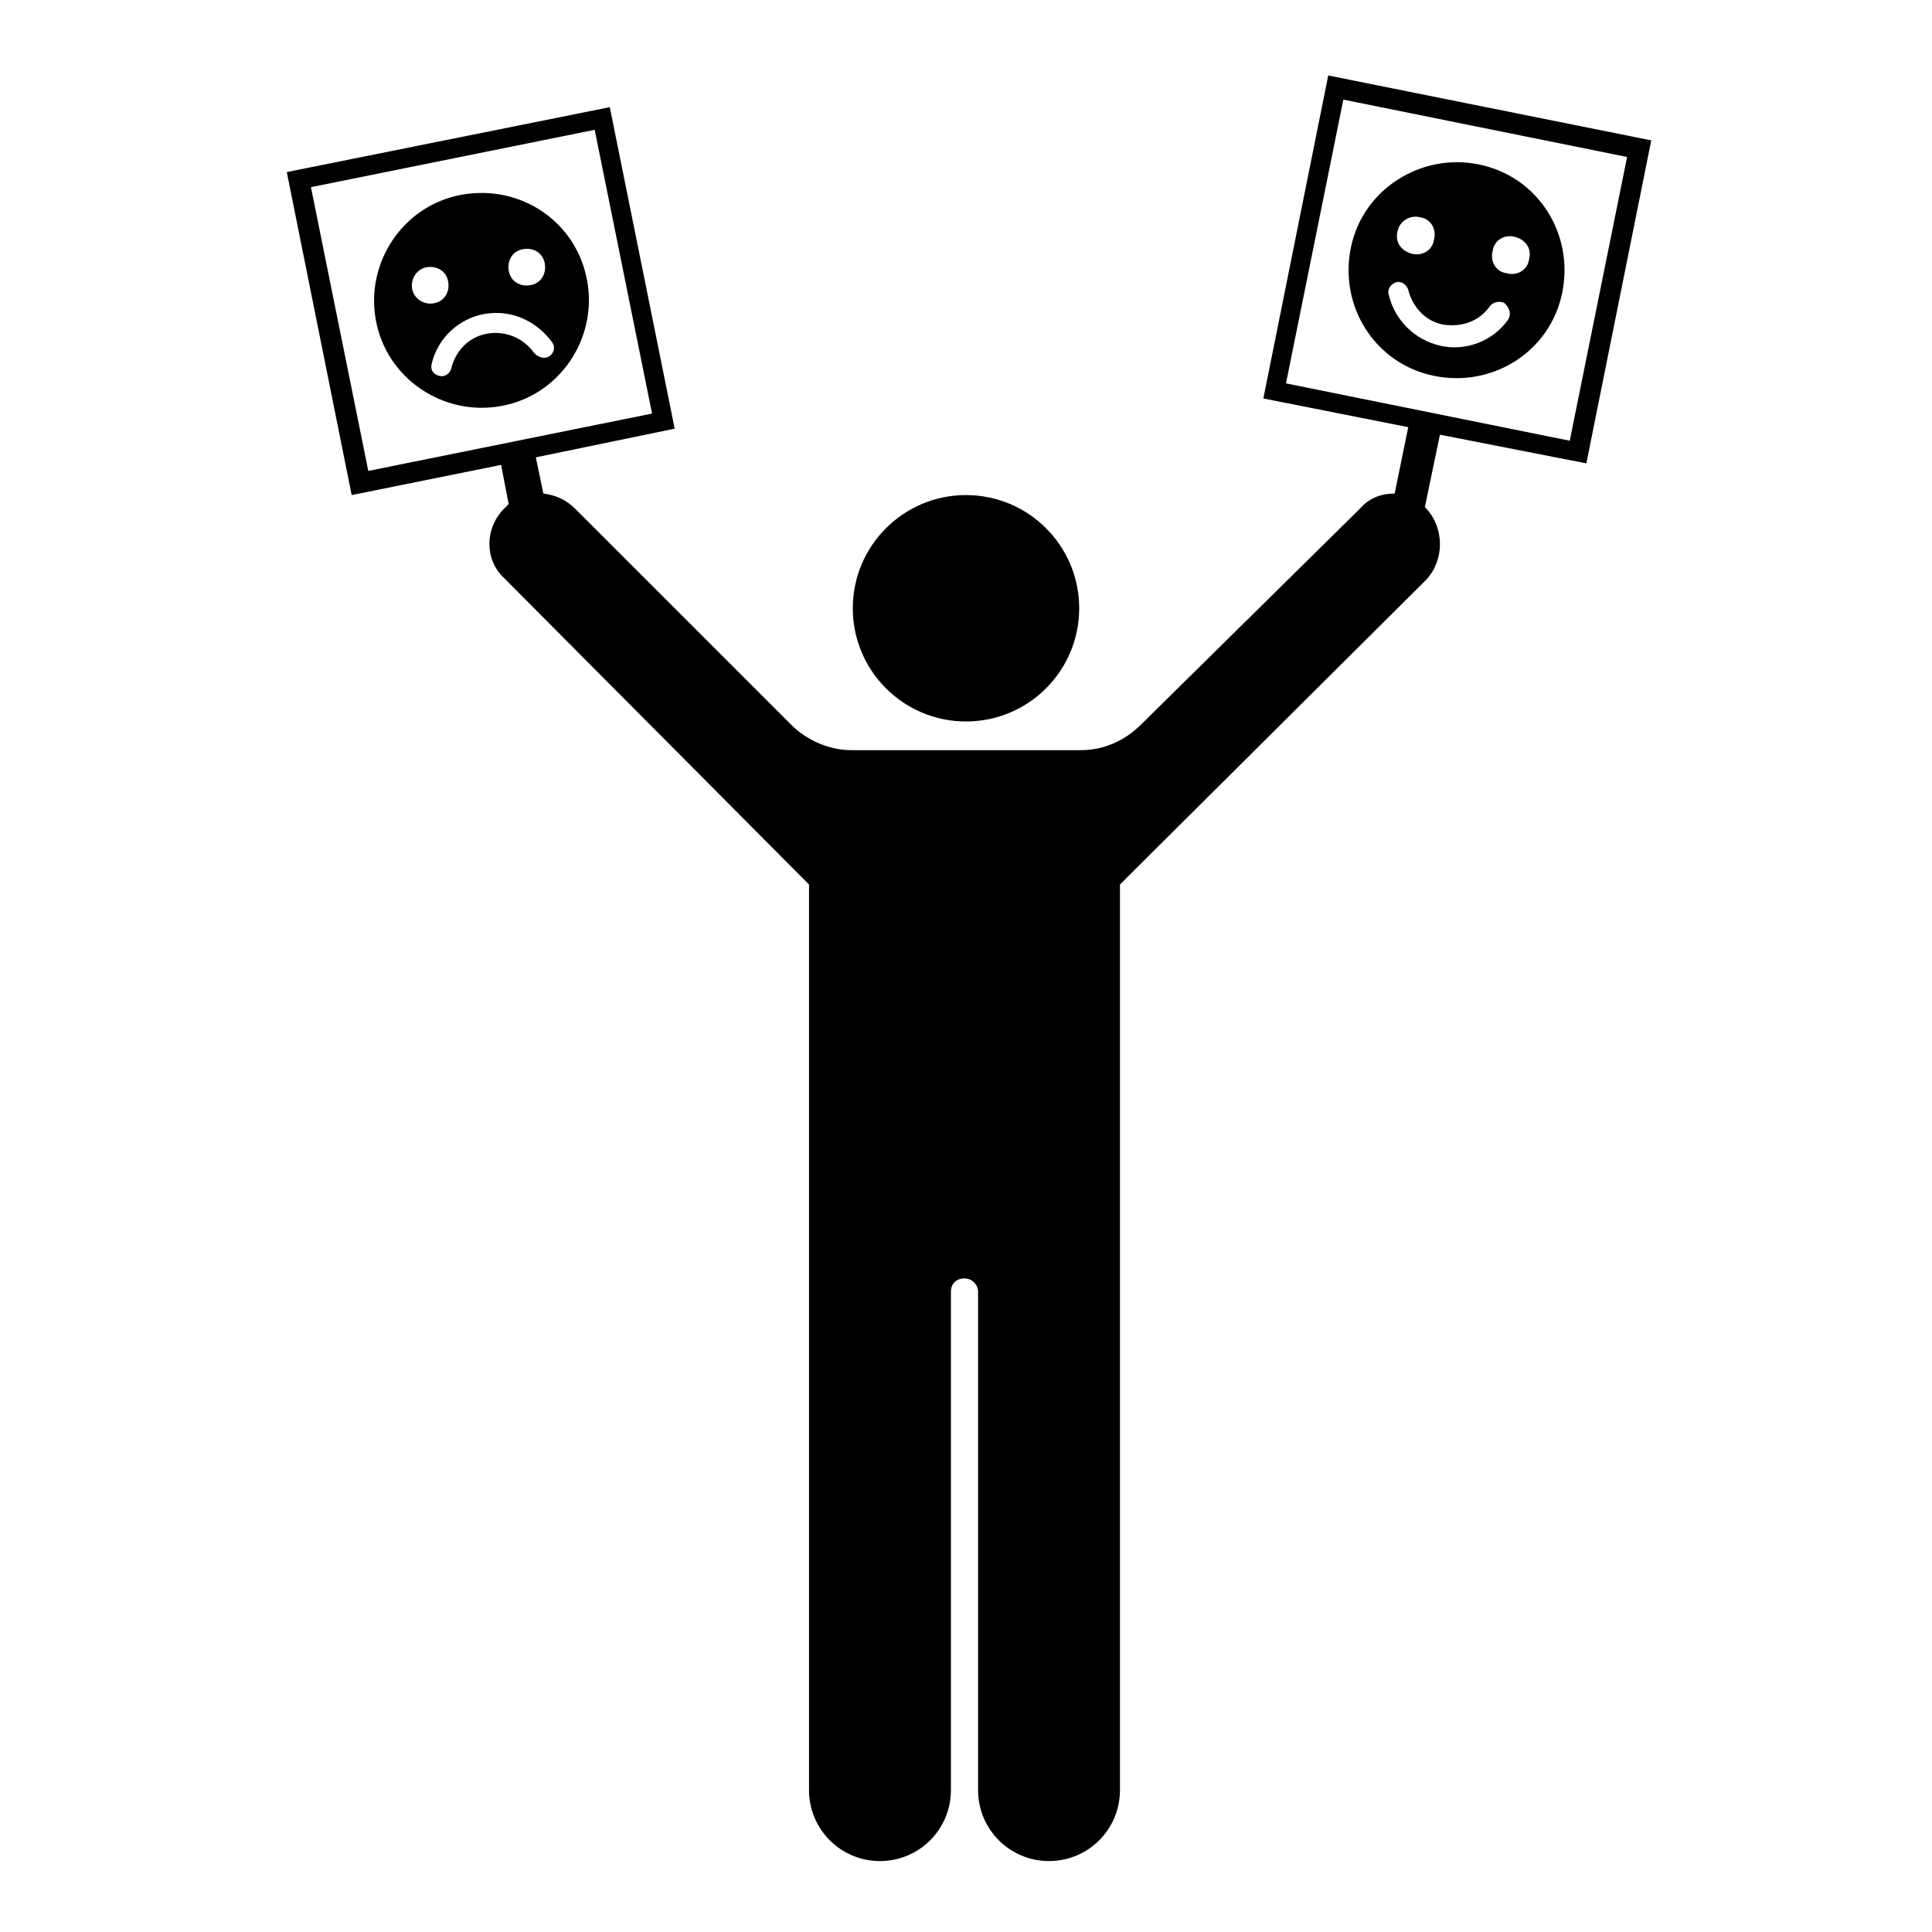 <?xml version="1.0" encoding="utf-8"?>
<!-- Uploaded to: SVG Repo, www.svgrepo.com, Generator: SVG Repo Mixer Tools -->
<svg fill="#000000" height="800px" width="800px" version="1.1" id="_x31_" xmlns="http://www.w3.org/2000/svg" xmlns:xlink="http://www.w3.org/1999/xlink" 
	 viewBox="0 0 128 128" xml:space="preserve">
<g>
	<circle cx="64" cy="40.3" r="7.5"/>
	<path d="M30.6,12.9c-3.9,0.7-6.4,4.5-5.7,8.3c0.7,3.9,4.5,6.4,8.3,5.7c3.9-0.7,6.4-4.5,5.7-8.3C38.2,14.7,34.5,12.2,30.6,12.9z
		 M34.7,16.5c0.7-0.1,1.3,0.3,1.4,1c0.1,0.7-0.3,1.3-1,1.4c-0.7,0.1-1.3-0.3-1.4-1C33.6,17.2,34,16.6,34.7,16.5z M27.3,19.1
		c-0.1-0.6,0.3-1.3,1-1.4c0.7-0.1,1.3,0.3,1.4,1c0.1,0.7-0.3,1.3-1,1.4C28.1,20.2,27.4,19.8,27.3,19.1z M36.4,23.6
		c-0.3,0.2-0.7,0.1-1-0.2c-0.7-1-1.9-1.5-3.1-1.3c-1.2,0.2-2.1,1.1-2.4,2.3c-0.1,0.4-0.5,0.6-0.8,0.5c-0.4-0.1-0.6-0.4-0.5-0.8
		c0.4-1.7,1.8-3,3.5-3.3c1.7-0.3,3.4,0.4,4.5,1.9C36.8,23,36.7,23.4,36.4,23.6z"/>
	<path d="M98,10.9c-3.8-0.8-7.7,1.6-8.5,5.5s1.6,7.7,5.5,8.5s7.7-1.6,8.5-5.5C104.3,15.5,101.9,11.7,98,10.9z M92.6,15.3
		c0.1-0.6,0.8-1.1,1.5-0.9c0.7,0.1,1.1,0.8,0.9,1.5c-0.1,0.7-0.8,1.1-1.5,0.9C92.8,16.6,92.4,16,92.6,15.3z M99.9,21.2
		c-1,1.4-2.8,2.1-4.5,1.7c-1.7-0.4-3-1.7-3.4-3.4c-0.1-0.4,0.2-0.7,0.5-0.8c0.4-0.1,0.7,0.2,0.8,0.5c0.3,1.2,1.2,2.1,2.3,2.3
		c1.2,0.2,2.4-0.2,3.1-1.2c0.2-0.3,0.7-0.4,1-0.2C100.1,20.5,100.1,20.9,99.9,21.2z M101.3,17.2c-0.1,0.7-0.8,1.1-1.5,0.9
		c-0.7-0.1-1.1-0.8-0.9-1.5c0.1-0.7,0.8-1.1,1.5-0.9C101.1,15.9,101.5,16.5,101.3,17.2z"/>
	<path d="M105.1,30.7l4.3-21.4L88,5l-4.3,21.4l9.6,1.9l-0.9,4.4c-0.9,0-1.7,0.3-2.3,1L75.6,48c-1.1,1.1-2.5,1.7-4,1.7H56.4
		c-1.4,0-2.9-0.6-4-1.7L38.1,33.7c-0.6-0.6-1.3-0.9-2.1-1l-0.5-2.4l9.2-1.9L40.4,7.1l-21.4,4.3l4.3,21.4l9.9-2l0.5,2.6
		c-0.1,0.1-0.2,0.2-0.3,0.3c-1.3,1.3-1.3,3.4,0,4.6l20.2,20.3v60c0,2.6,2.1,4.7,4.7,4.7s4.7-2.1,4.7-4.7v-33c0-0.6,0.4-0.9,0.9-0.9
		s0.9,0.4,0.9,0.9v33c0,2.6,2.1,4.7,4.7,4.7s4.7-2.1,4.7-4.7v-60l20.3-20.2c1.2-1.3,1.2-3.4,0-4.7c0,0-0.1-0.1-0.1-0.1l1-4.8
		L105.1,30.7z M24.4,31.2l-3.8-18.8l18.8-3.8l3.8,18.8L24.4,31.2z M85.2,25.4L89,6.6l18.8,3.8L104,29.2L85.2,25.4z"/>
</g>
</svg>